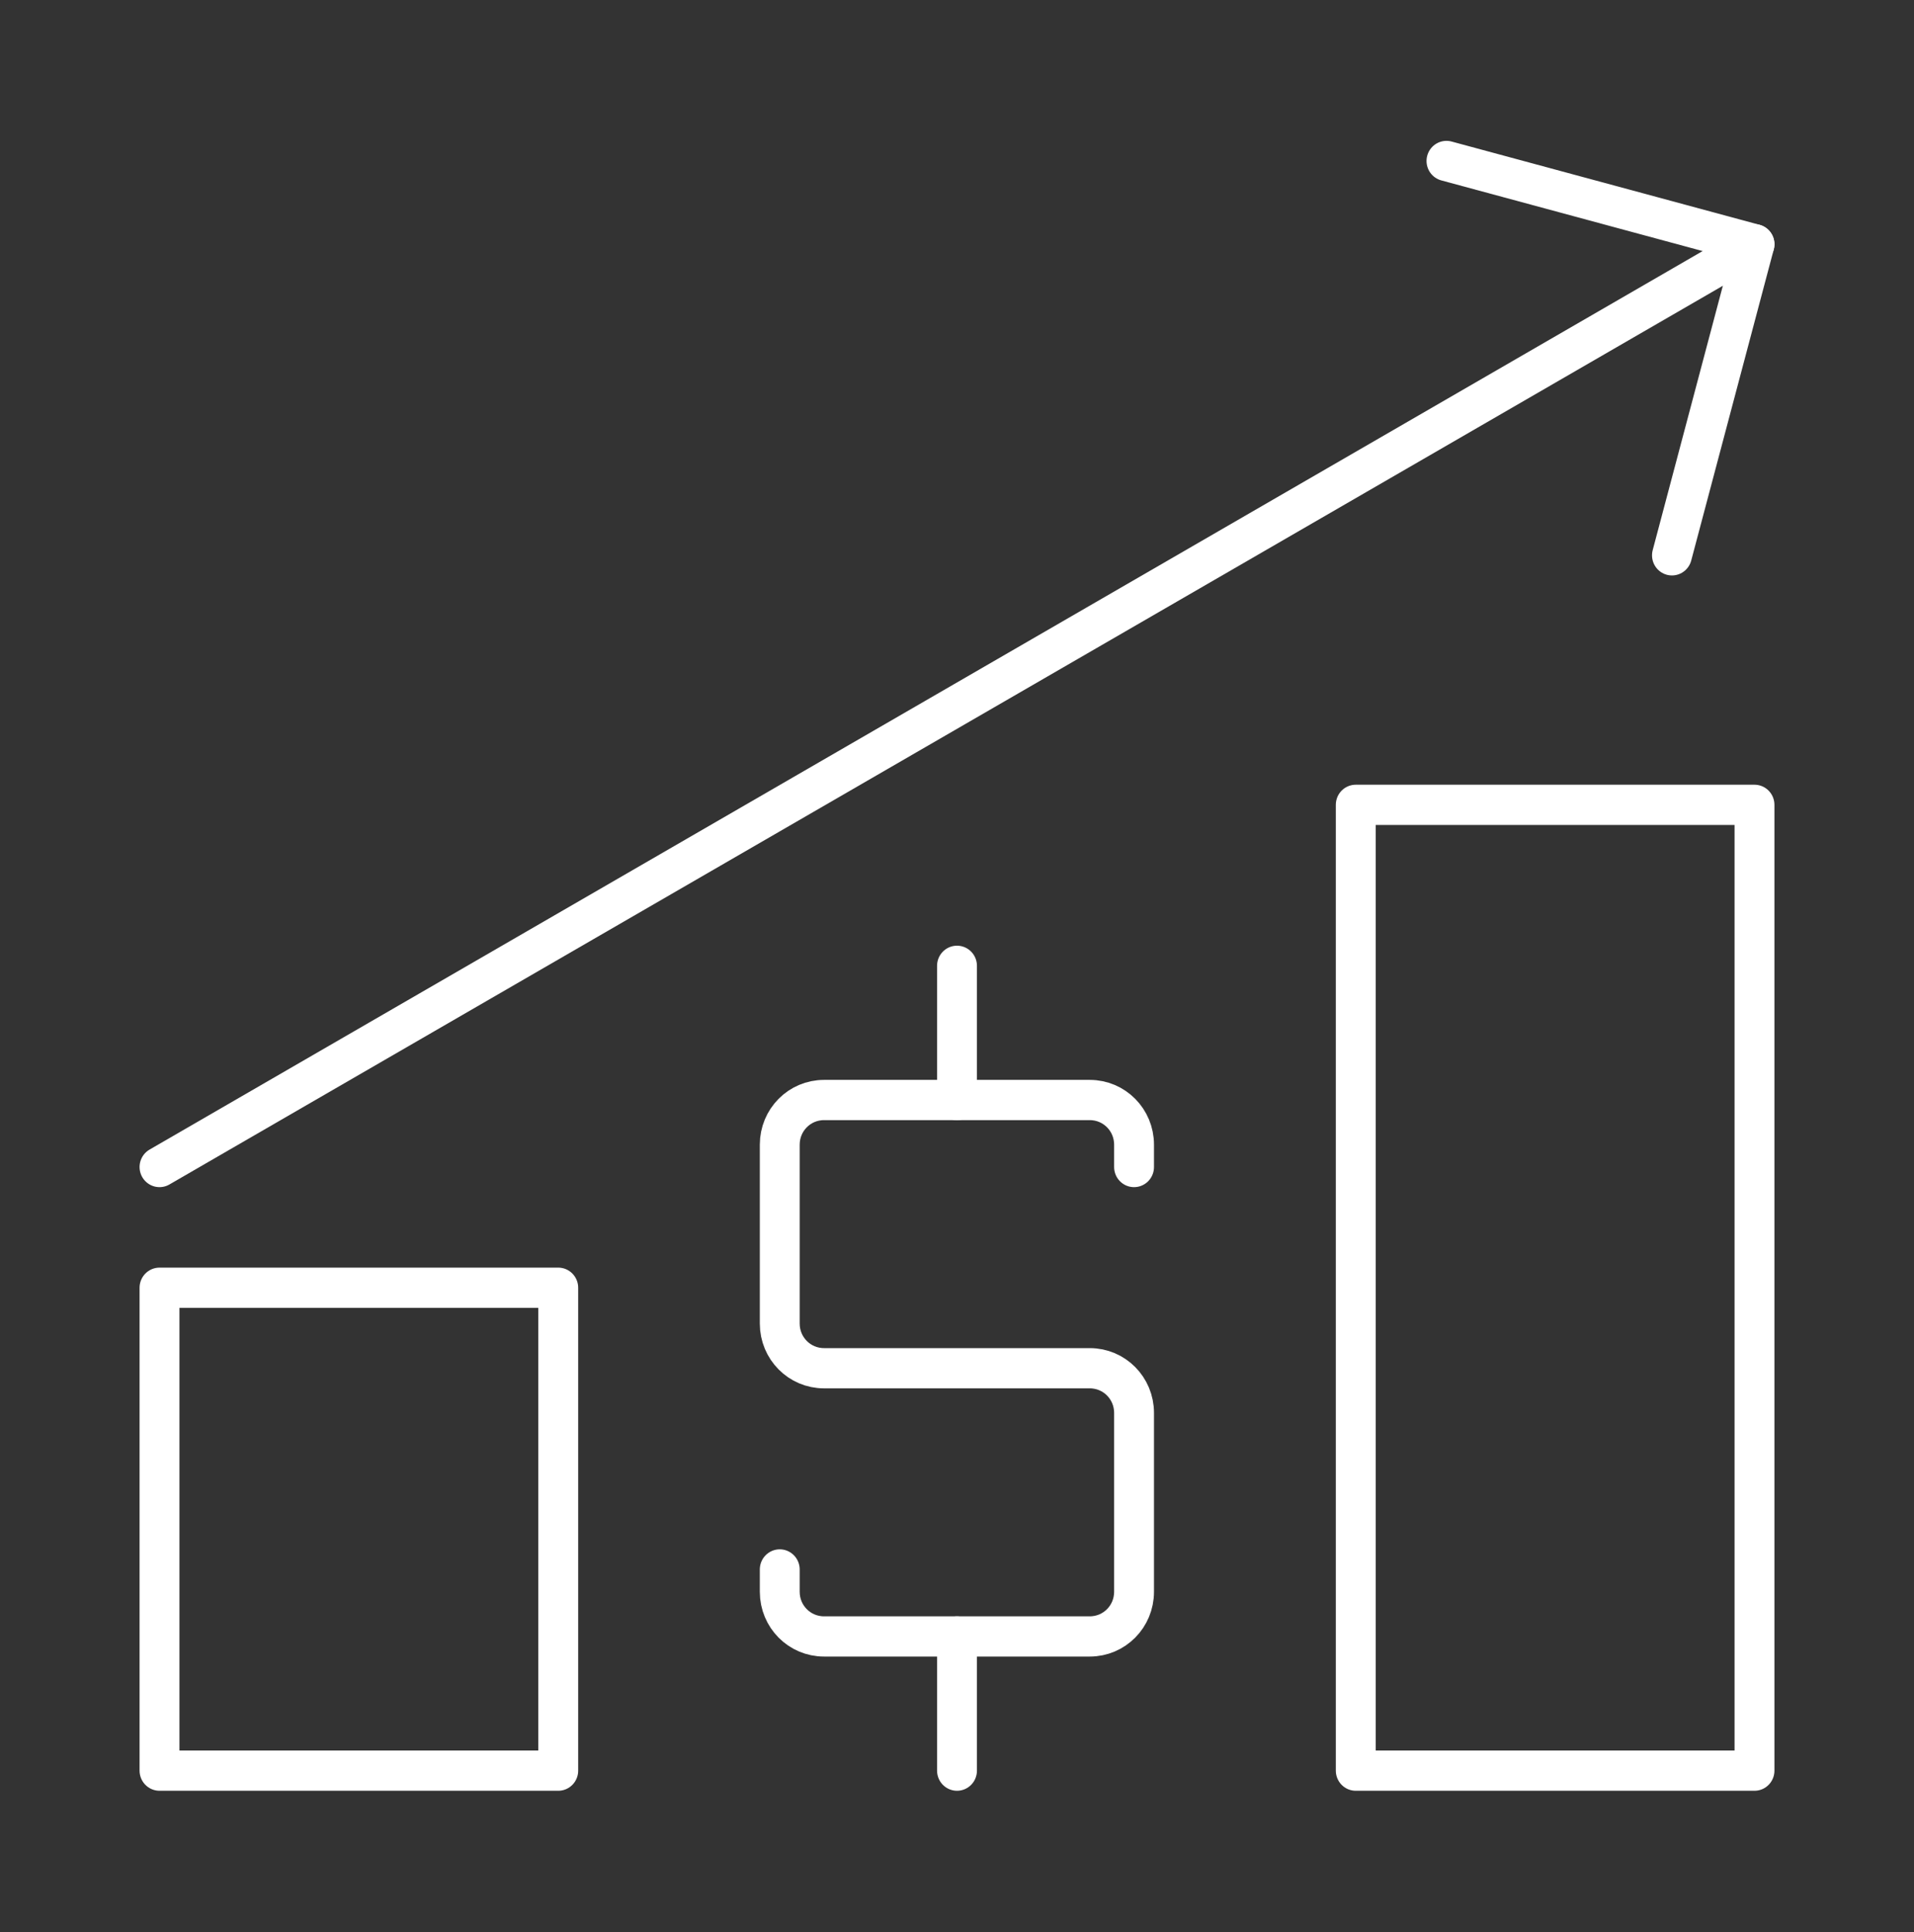 <svg xmlns="http://www.w3.org/2000/svg" xmlns:xlink="http://www.w3.org/1999/xlink" width="107" height="108" xml:space="preserve"><rect width="100%" height="100%" fill="#333333" stroke="none"/><g transform="translate(-494 -160)"><path d="M8.917 71.333 31.208 71.333 31.208 98.083 8.917 98.083Z" stroke="#FFFFFF" stroke-width="2.229" stroke-linecap="round" stroke-linejoin="round" fill="none" transform="matrix(1 0 0 1.009 494 160)"></path><path d="M75.792 44.583 98.083 44.583 98.083 98.083 75.792 98.083Z" stroke="#FFFFFF" stroke-width="2.229" stroke-linecap="round" stroke-linejoin="round" fill="none" transform="matrix(1 0 0 1.009 494 160)"></path><path d="M80.863 8.917 98.083 13.531 93.469 30.762" stroke="#FFFFFF" stroke-width="2.229" stroke-linecap="round" stroke-linejoin="round" fill="none" transform="matrix(1 0 0 1.009 494 160)"></path><path d="M98.083 13.531 8.917 64.646" stroke="#FFFFFF" stroke-width="2.229" stroke-linecap="round" stroke-linejoin="round" fill="none" transform="matrix(1 0 0 1.009 494 160)"></path><path d="M53.5 60.934 53.5 53.5" stroke="#FFFFFF" stroke-width="2.229" stroke-linecap="round" stroke-linejoin="round" fill="none" transform="matrix(1 0 0 1.009 494 160)"></path><path d="M53.5 90.649 53.5 98.083" stroke="#FFFFFF" stroke-width="2.229" stroke-linecap="round" stroke-linejoin="round" fill="none" transform="matrix(1 0 0 1.009 494 160)"></path><path d="M43.591 86.938 43.591 88.175C43.591 89.546 44.695 90.649 46.066 90.649L60.923 90.649C62.294 90.649 63.398 89.546 63.398 88.175L63.398 78.266C63.398 76.895 62.294 75.792 60.923 75.792L46.066 75.792C44.695 75.792 43.591 74.688 43.591 73.317L43.591 63.409C43.591 62.038 44.695 60.934 46.066 60.934L60.923 60.934C62.294 60.934 63.398 62.038 63.398 63.409L63.398 64.646" stroke="#FFFFFF" stroke-width="2.229" stroke-linecap="round" stroke-linejoin="round" fill="none" transform="matrix(1 0 0 1.009 494 160)"></path></g></svg>